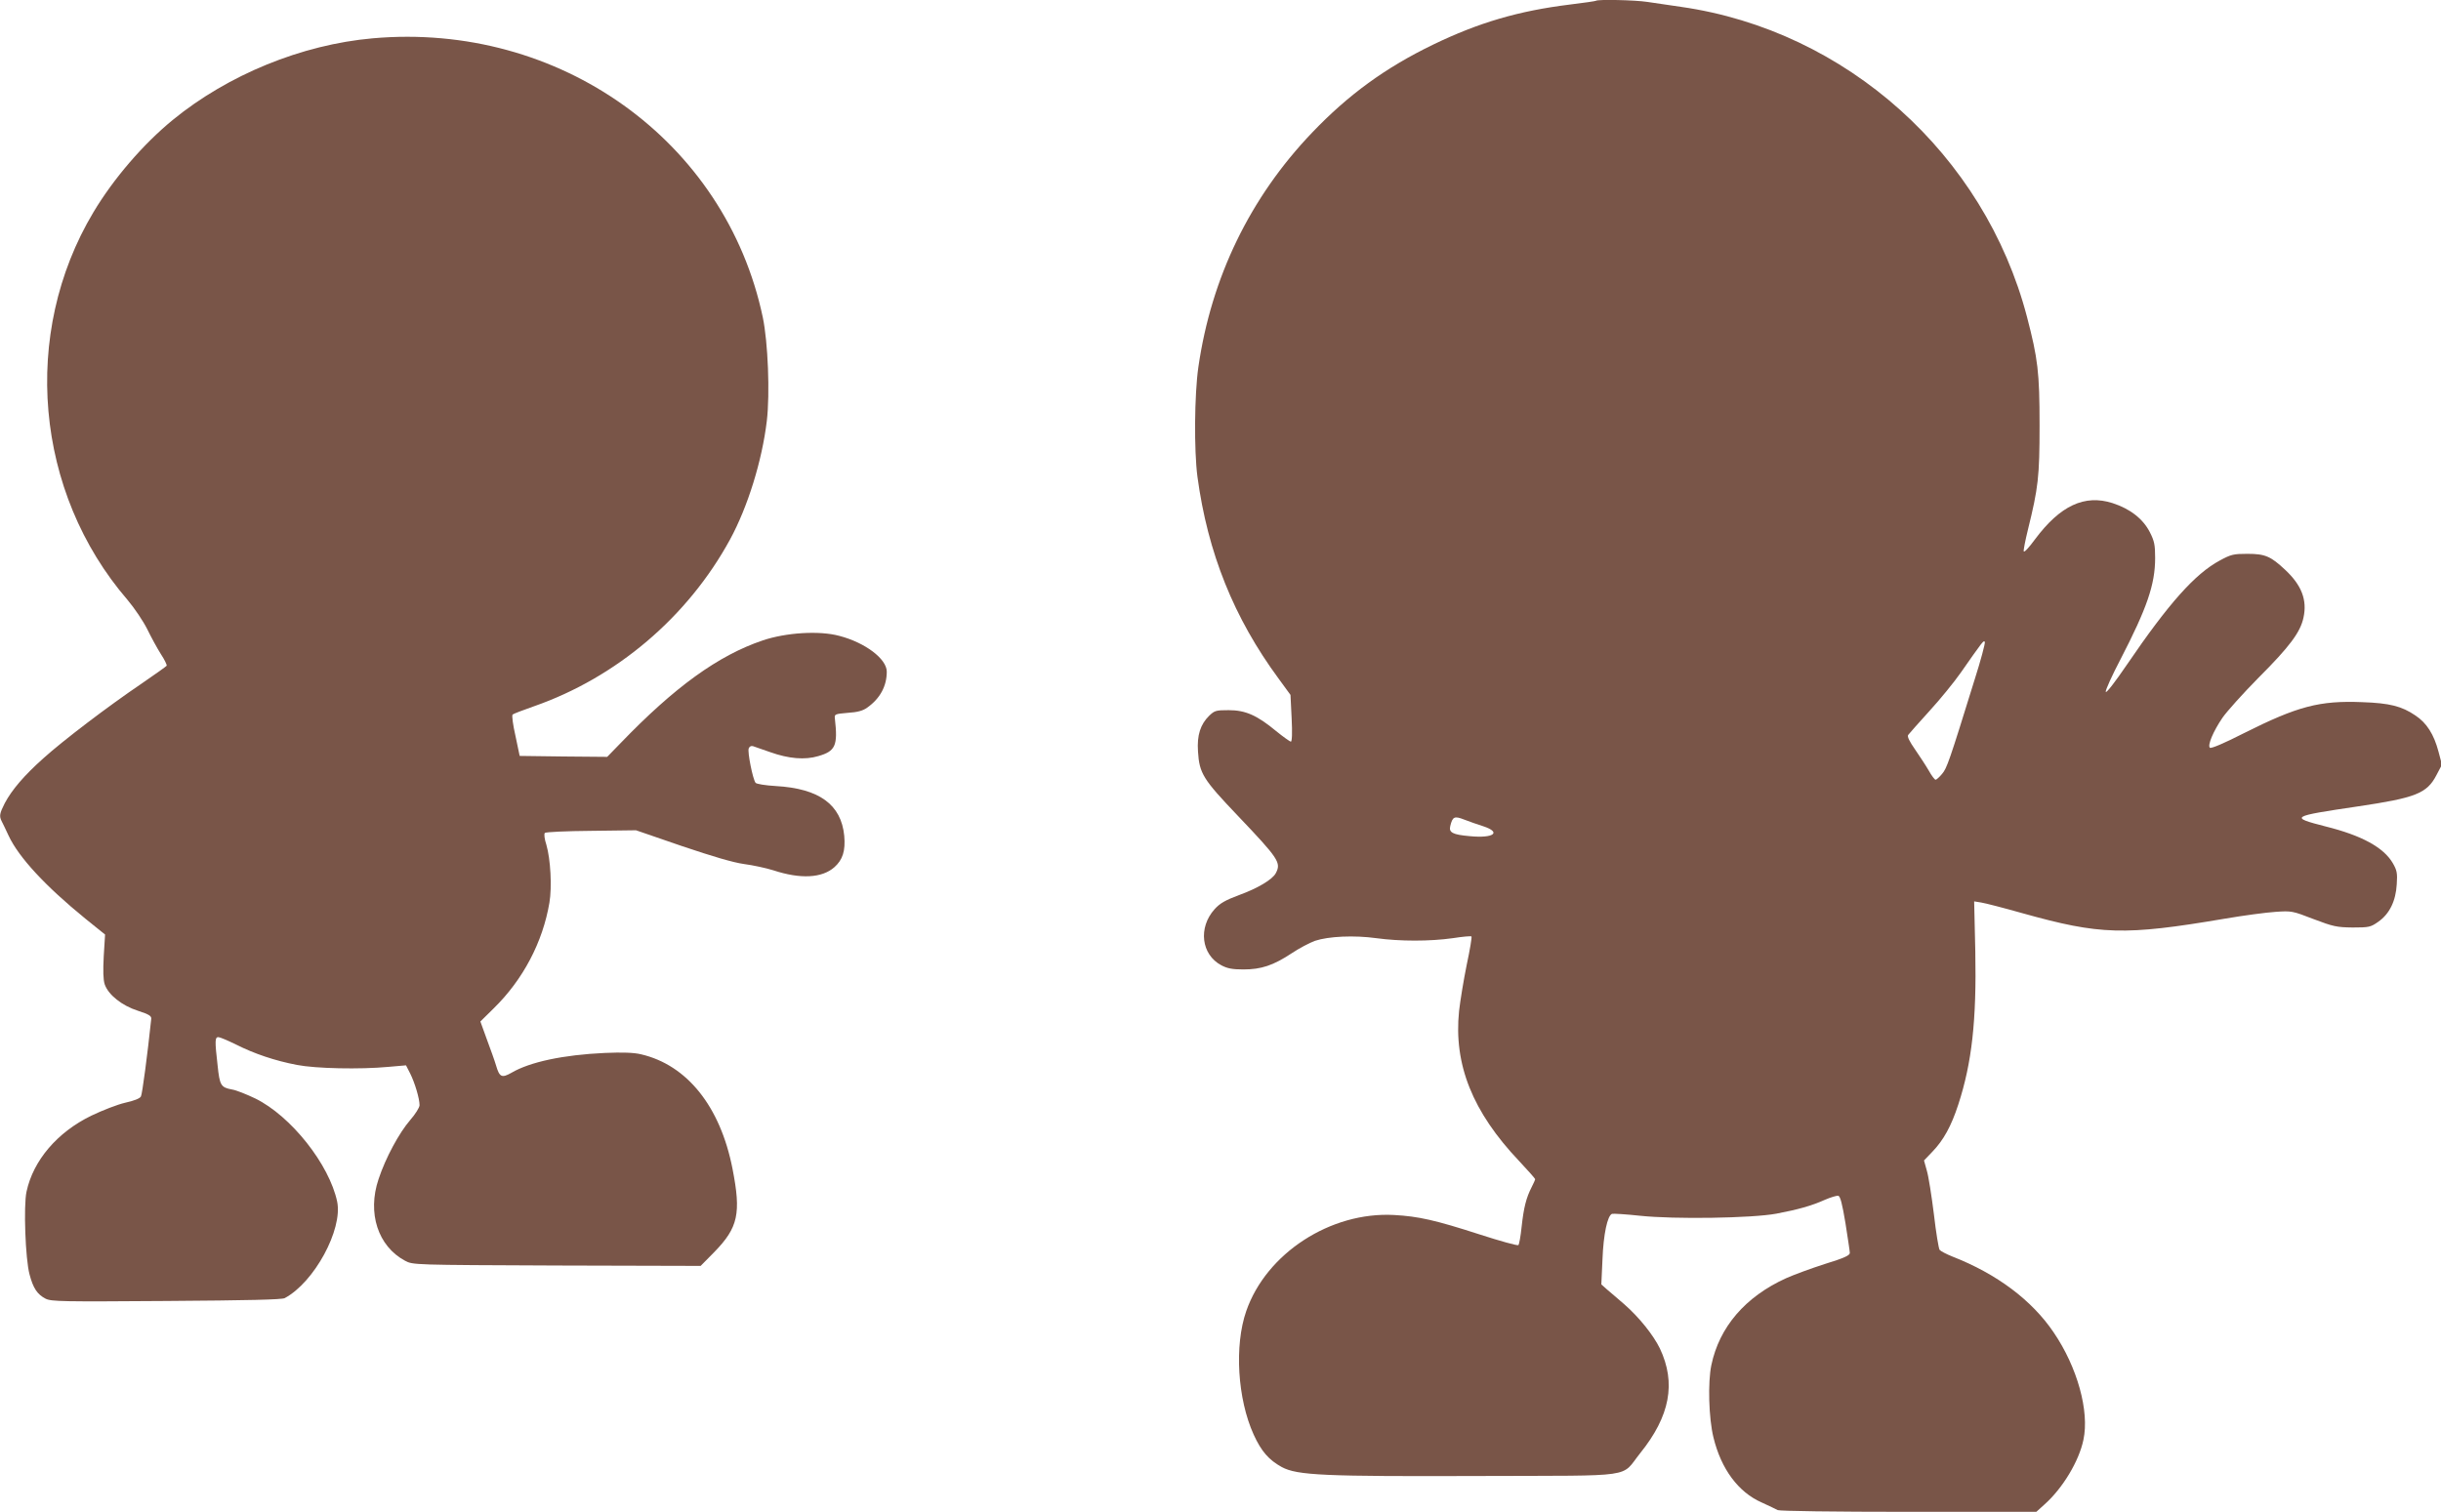 <?xml version="1.0" standalone="no"?>
<!DOCTYPE svg PUBLIC "-//W3C//DTD SVG 20010904//EN"
 "http://www.w3.org/TR/2001/REC-SVG-20010904/DTD/svg10.dtd">
<svg version="1.0" xmlns="http://www.w3.org/2000/svg"
 width="1280pt" height="793pt" viewBox="0 0 1280 793"
 preserveAspectRatio="xMidYMid meet">
<g transform="translate(0,793) scale(0.1,-0.1)"
fill="#795548" stroke="none">
<path d="M8369 7926 c-2 -2 -64 -11 -138 -20 -267 -33 -476 -94 -716 -210
-250 -121 -445 -263 -635 -462 -325 -340 -528 -759 -596 -1229 -21 -145 -23
-438 -5 -575 54 -400 191 -741 426 -1060 l62 -85 6 -122 c4 -78 2 -123 -4
-123 -5 0 -40 25 -77 55 -100 83 -161 110 -249 110 -66 0 -74 -2 -102 -29 -46
-45 -65 -102 -59 -188 7 -115 27 -146 207 -335 217 -228 230 -248 201 -303
-17 -33 -96 -80 -193 -115 -72 -27 -100 -43 -128 -74 -87 -97 -70 -238 35
-294 32 -17 58 -22 116 -22 94 0 156 21 252 84 40 27 96 56 123 66 72 24 206
30 322 14 124 -17 281 -17 401 0 51 8 95 12 98 9 3 -3 -8 -70 -25 -149 -16
-79 -34 -188 -40 -242 -29 -281 71 -530 315 -787 46 -49 84 -92 84 -95 0 -3
-8 -22 -19 -43 -28 -55 -41 -106 -52 -207 -5 -49 -13 -93 -17 -96 -4 -4 -95
21 -203 56 -232 75 -321 95 -449 102 -333 18 -670 -201 -775 -504 -63 -181
-46 -461 39 -648 40 -88 80 -133 147 -170 82 -44 220 -50 1049 -47 823 3 725
-12 831 120 156 194 189 367 103 549 -34 70 -109 164 -187 232 -34 29 -75 65
-91 78 l-29 26 6 131 c5 132 26 230 50 239 6 2 73 -2 147 -10 179 -19 586 -13
715 11 111 21 184 41 255 73 30 13 61 22 69 21 11 -2 21 -41 38 -143 12 -77
23 -148 23 -157 0 -13 -30 -27 -131 -58 -72 -23 -164 -57 -204 -75 -213 -97
-349 -255 -391 -455 -19 -90 -14 -279 11 -380 40 -165 130 -287 253 -341 37
-17 75 -35 84 -40 11 -5 295 -9 687 -9 l669 0 42 38 c96 85 182 228 205 340
32 150 -32 381 -156 563 -114 169 -298 307 -531 398 -32 13 -61 28 -67 35 -5
6 -19 90 -30 186 -12 96 -28 199 -37 229 l-15 54 44 46 c58 60 99 134 136 248
71 218 96 440 89 802 l-6 263 37 -6 c20 -3 117 -28 216 -56 408 -114 534 -118
1060 -29 99 17 219 33 267 36 84 6 89 5 200 -38 103 -39 121 -43 205 -44 86 0
94 2 134 30 59 41 92 109 97 197 4 58 1 73 -21 111 -48 82 -163 145 -352 192
-191 49 -184 53 168 105 304 45 363 68 413 164 l29 55 -18 68 c-24 91 -62 151
-121 190 -72 49 -135 65 -279 70 -224 9 -338 -21 -621 -163 -102 -52 -172 -82
-178 -76 -13 13 17 85 66 157 22 32 107 127 189 210 163 163 220 239 236 316
20 92 -10 170 -97 251 -75 70 -104 83 -197 83 -73 0 -86 -3 -145 -35 -130 -70
-268 -225 -486 -545 -64 -94 -110 -153 -112 -144 -2 9 33 86 77 170 139 269
182 393 182 532 0 69 -4 89 -28 136 -36 70 -103 122 -195 152 -147 47 -275
-13 -407 -190 -30 -41 -56 -70 -59 -63 -2 6 8 57 22 114 54 219 61 276 61 548
0 278 -9 349 -66 568 -223 852 -948 1502 -1814 1626 -60 9 -140 21 -177 26
-65 10 -260 14 -269 6z m1986 -3559 c-135 -436 -146 -466 -171 -496 -14 -17
-30 -31 -34 -31 -5 0 -21 21 -36 48 -15 26 -48 76 -72 111 -30 43 -42 68 -36
76 5 7 55 63 111 125 56 61 130 152 165 202 116 166 121 173 126 160 2 -7 -21
-95 -53 -195z m-2577 -771 c97 -32 55 -64 -70 -52 -91 8 -112 19 -103 54 12
49 22 53 73 33 26 -10 71 -26 100 -35z"/>
<path d="M1954 7729 c-372 -33 -758 -191 -1048 -428 -155 -127 -310 -307 -416
-484 -381 -637 -308 -1469 179 -2034 37 -44 82 -111 103 -153 20 -41 52 -100
71 -130 20 -30 33 -58 31 -62 -3 -4 -62 -46 -132 -94 -177 -120 -411 -298
-514 -391 -101 -90 -166 -166 -203 -236 -27 -53 -30 -68 -16 -95 5 -9 21 -43
36 -75 53 -114 194 -266 403 -436 l103 -83 -7 -113 c-4 -77 -3 -123 5 -148 19
-55 90 -112 175 -139 58 -19 71 -27 69 -43 -20 -189 -47 -394 -54 -406 -5 -11
-37 -23 -82 -33 -40 -9 -120 -40 -178 -68 -179 -87 -305 -235 -340 -399 -16
-73 -6 -354 16 -434 19 -72 40 -104 84 -127 30 -15 86 -16 633 -12 433 3 605
7 621 15 155 83 305 360 275 506 -41 195 -242 449 -429 541 -46 22 -101 44
-121 47 -60 11 -66 21 -77 127 -15 130 -14 148 4 148 8 0 50 -18 93 -39 95
-48 204 -85 320 -107 98 -19 330 -24 479 -10 l92 8 22 -43 c24 -48 49 -131 49
-166 0 -12 -22 -47 -49 -78 -58 -67 -129 -198 -166 -310 -60 -178 -3 -352 139
-428 41 -22 43 -22 795 -25 l755 -2 71 72 c126 129 142 203 96 438 -64 326
-238 544 -480 600 -38 9 -96 11 -190 7 -217 -10 -392 -47 -489 -104 -51 -29
-63 -23 -81 39 -7 24 -29 85 -48 136 l-34 94 70 69 c154 151 257 347 292 554
14 83 6 228 -16 304 -10 30 -13 57 -8 62 5 5 114 10 243 11 l235 3 241 -83
c163 -55 268 -86 325 -94 46 -6 116 -21 154 -33 143 -47 255 -41 320 16 44 39
59 86 52 165 -16 164 -131 248 -359 261 -54 3 -102 11 -106 17 -15 20 -43 162
-36 180 4 11 13 15 23 12 9 -3 49 -17 89 -31 98 -35 183 -42 253 -21 90 26
103 55 87 196 -3 24 -1 25 68 31 50 3 79 11 101 27 68 48 103 113 103 189 0
67 -114 153 -250 188 -105 28 -278 17 -400 -24 -234 -79 -463 -245 -746 -539
l-70 -72 -229 2 -230 3 -22 105 c-13 57 -20 107 -15 112 4 4 54 23 111 43 433
151 807 468 1029 875 93 171 168 413 193 622 17 144 6 414 -21 543 -195 927
-1067 1551 -2046 1464z"/>
</g>
</svg>
